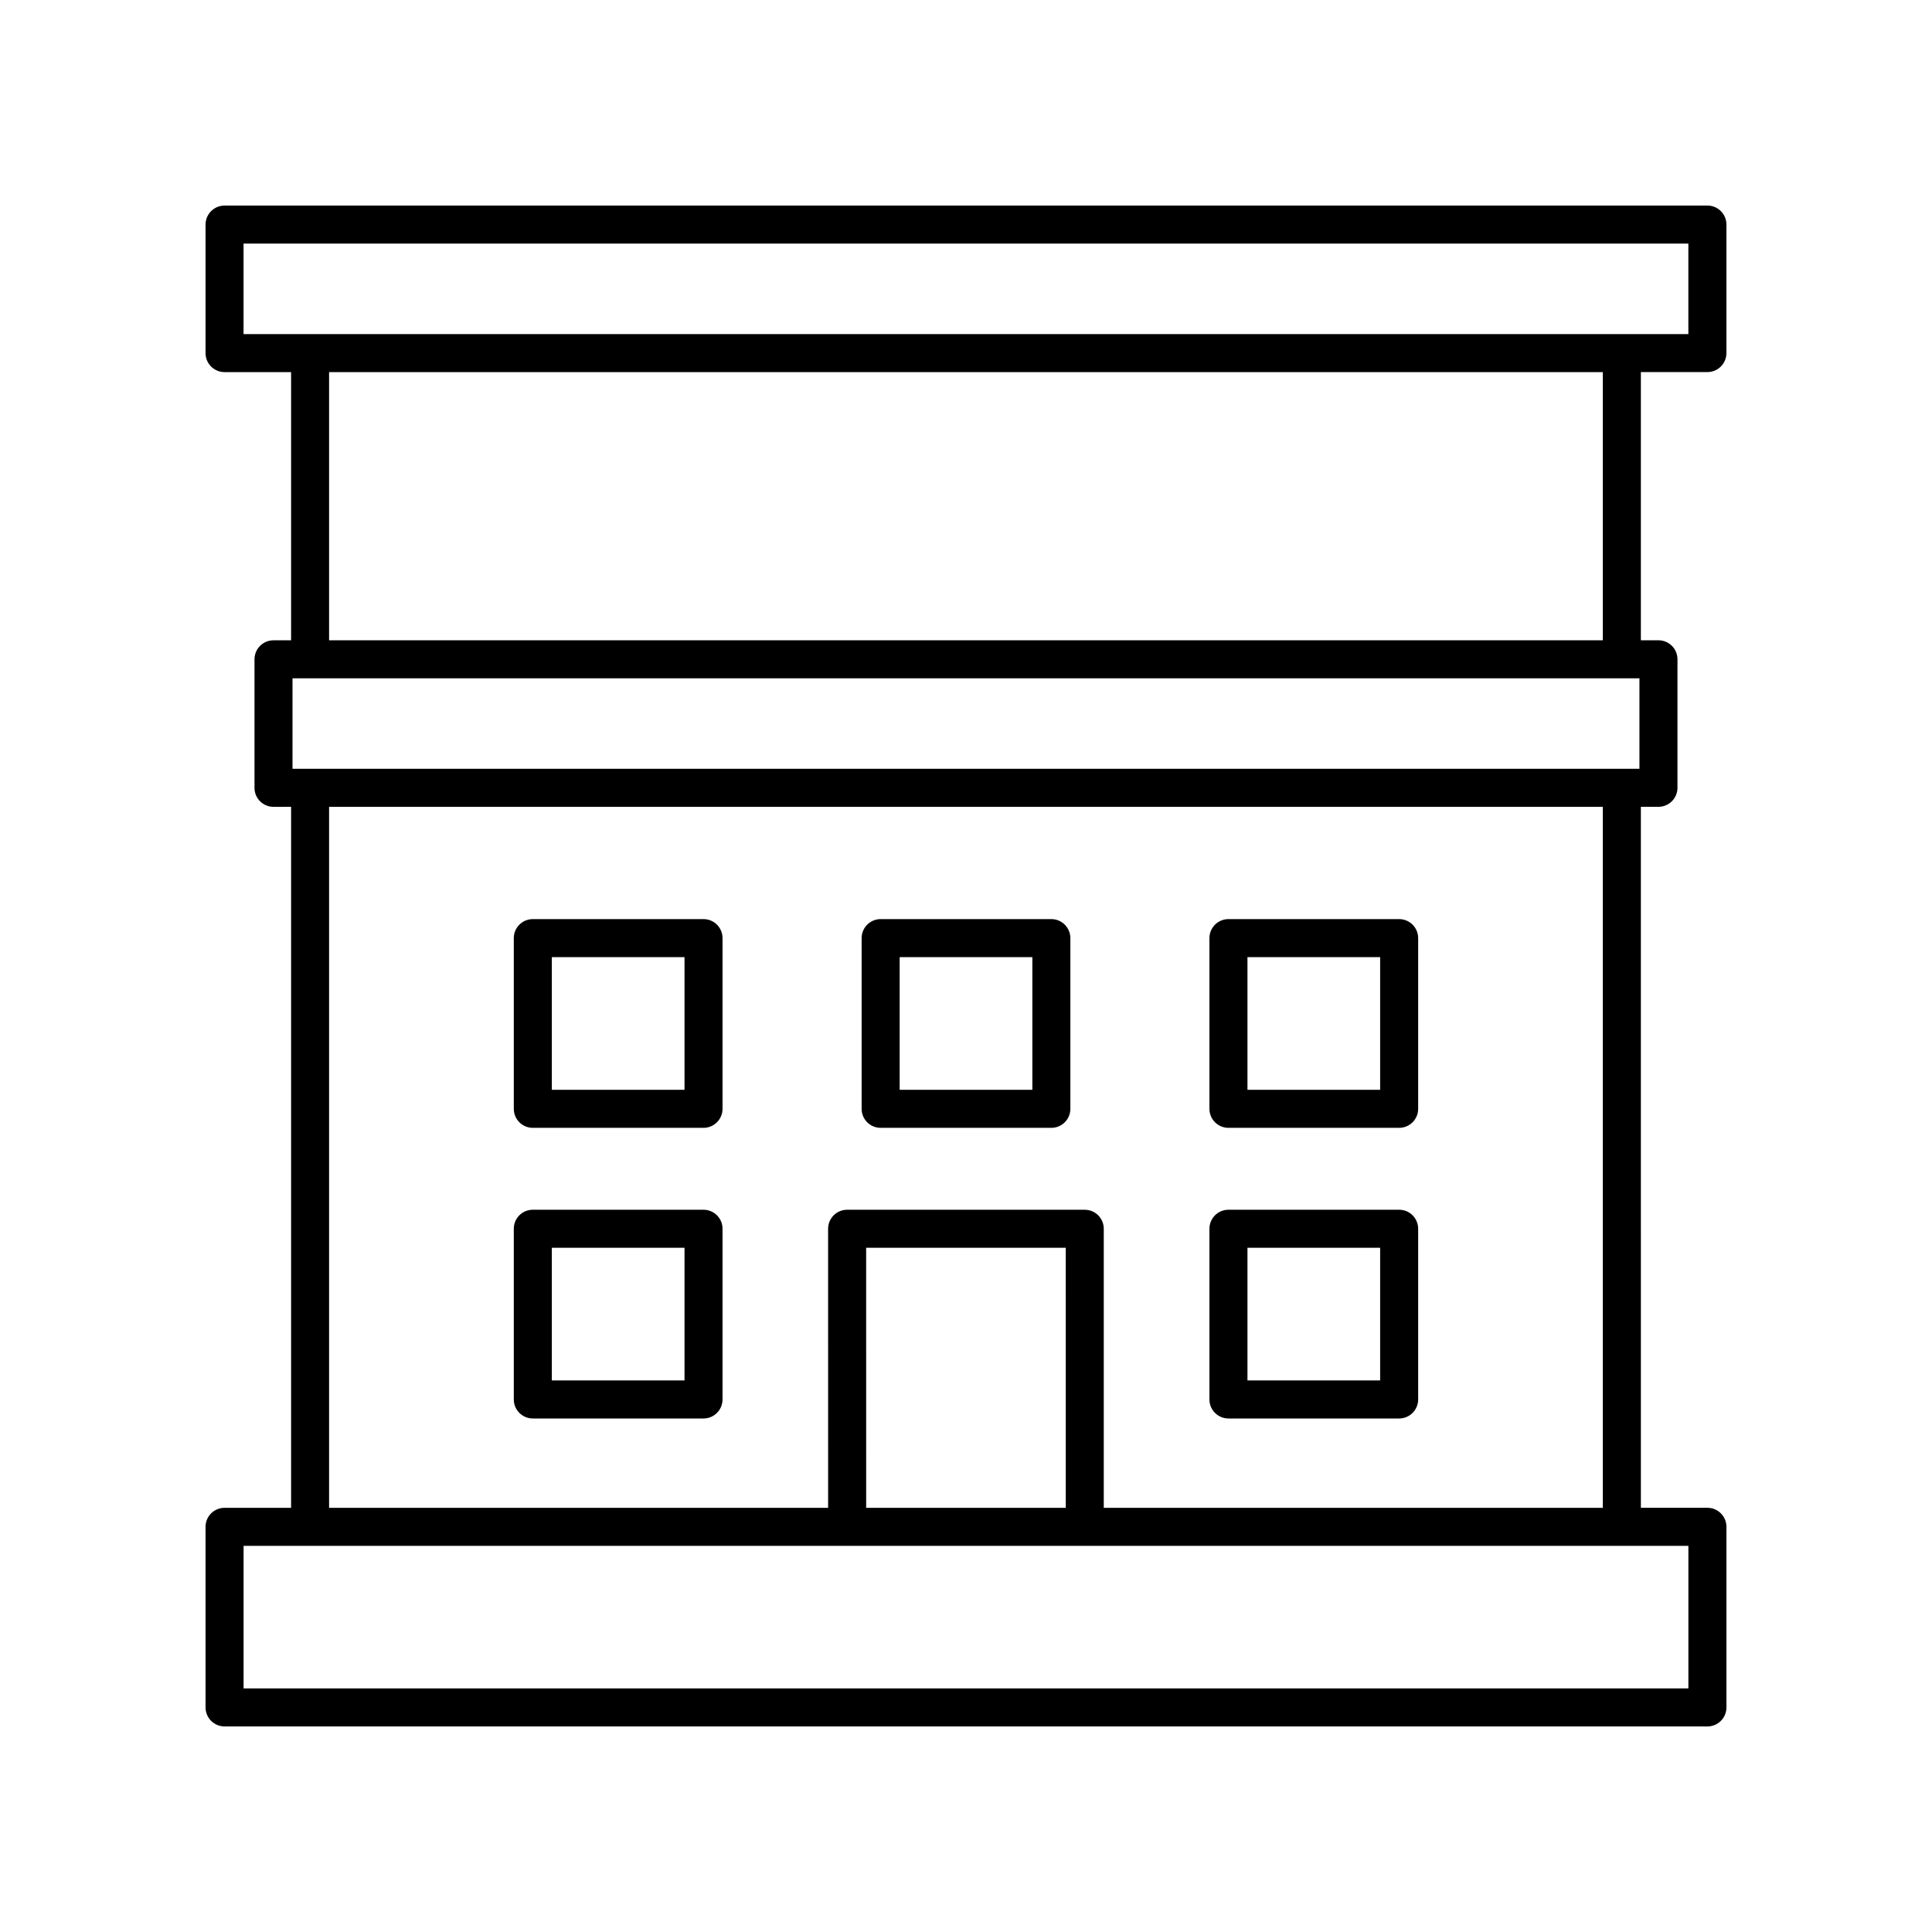 <?xml version="1.0" encoding="UTF-8"?>
<!-- The Best Svg Icon site in the world: iconSvg.co, Visit us! https://iconsvg.co -->
<svg fill="#000000" width="800px" height="800px" version="1.1" viewBox="144 144 512 512" xmlns="http://www.w3.org/2000/svg">
 <g>
  <path d="m596.48 198.48h-392.97c-2.781 0-5.039 2.254-5.039 5.039v34.055c0 2.785 2.254 5.039 5.039 5.039h17.633v71.074h-4.66c-2.781 0-5.039 2.254-5.039 5.039v34.055c0 2.785 2.254 5.039 5.039 5.039l4.66-0.004v185.77h-17.633c-2.781 0-5.039 2.254-5.039 5.039l0.004 47.859c0 2.785 2.254 5.039 5.039 5.039h392.97c2.781 0 5.039-2.254 5.039-5.039v-47.863c0-2.785-2.254-5.039-5.039-5.039h-17.633l-0.004-185.77h4.66c2.781 0 5.039-2.254 5.039-5.039v-34.055c0-2.785-2.254-5.039-5.039-5.039l-4.66 0.004v-71.078h17.633c2.781 0 5.039-2.254 5.039-5.039v-34.055c0-2.785-2.258-5.035-5.039-5.035zm-18.012 125.28v23.98h-356.95v-23.98zm12.973 267.69h-382.89v-37.785h382.89zm-165-47.859h-52.898l-0.004-68.918h52.898zm142.32 0h-132.25v-73.953c0-2.785-2.254-5.039-5.039-5.039h-62.977c-2.781 0-5.039 2.254-5.039 5.039l0.004 73.953h-132.25v-185.77h337.55zm0-229.9h-337.55v-71.078h337.55zm22.672-81.152h-382.89v-23.98h382.89z"/>
  <path d="m285.2 442.89h45.238c2.781 0 5.039-2.254 5.039-5.039v-45.238c0-2.785-2.254-5.039-5.039-5.039h-45.238c-2.781 0-5.039 2.254-5.039 5.039v45.238c0 2.789 2.258 5.039 5.039 5.039zm5.039-45.238h35.164v35.164h-35.164z"/>
  <path d="m377.38 442.89h45.238c2.781 0 5.039-2.254 5.039-5.039v-45.238c0-2.785-2.254-5.039-5.039-5.039h-45.238c-2.781 0-5.039 2.254-5.039 5.039v45.238c0 2.789 2.258 5.039 5.039 5.039zm5.039-45.238h35.164v35.164h-35.164z"/>
  <path d="m469.55 442.89h45.238c2.781 0 5.039-2.254 5.039-5.039v-45.238c0-2.785-2.254-5.039-5.039-5.039h-45.238c-2.781 0-5.039 2.254-5.039 5.039v45.238c0 2.789 2.258 5.039 5.039 5.039zm5.039-45.238h35.164v35.164h-35.164z"/>
  <path d="m285.2 519.91h45.238c2.781 0 5.039-2.254 5.039-5.039v-45.238c0-2.785-2.254-5.039-5.039-5.039h-45.238c-2.781 0-5.039 2.254-5.039 5.039v45.238c0 2.785 2.258 5.039 5.039 5.039zm5.039-45.242h35.164v35.164h-35.164z"/>
  <path d="m469.55 519.91h45.238c2.781 0 5.039-2.254 5.039-5.039v-45.238c0-2.785-2.254-5.039-5.039-5.039h-45.238c-2.781 0-5.039 2.254-5.039 5.039v45.238c0 2.785 2.258 5.039 5.039 5.039zm5.039-45.242h35.164v35.164h-35.164z"/>
 </g>
</svg>